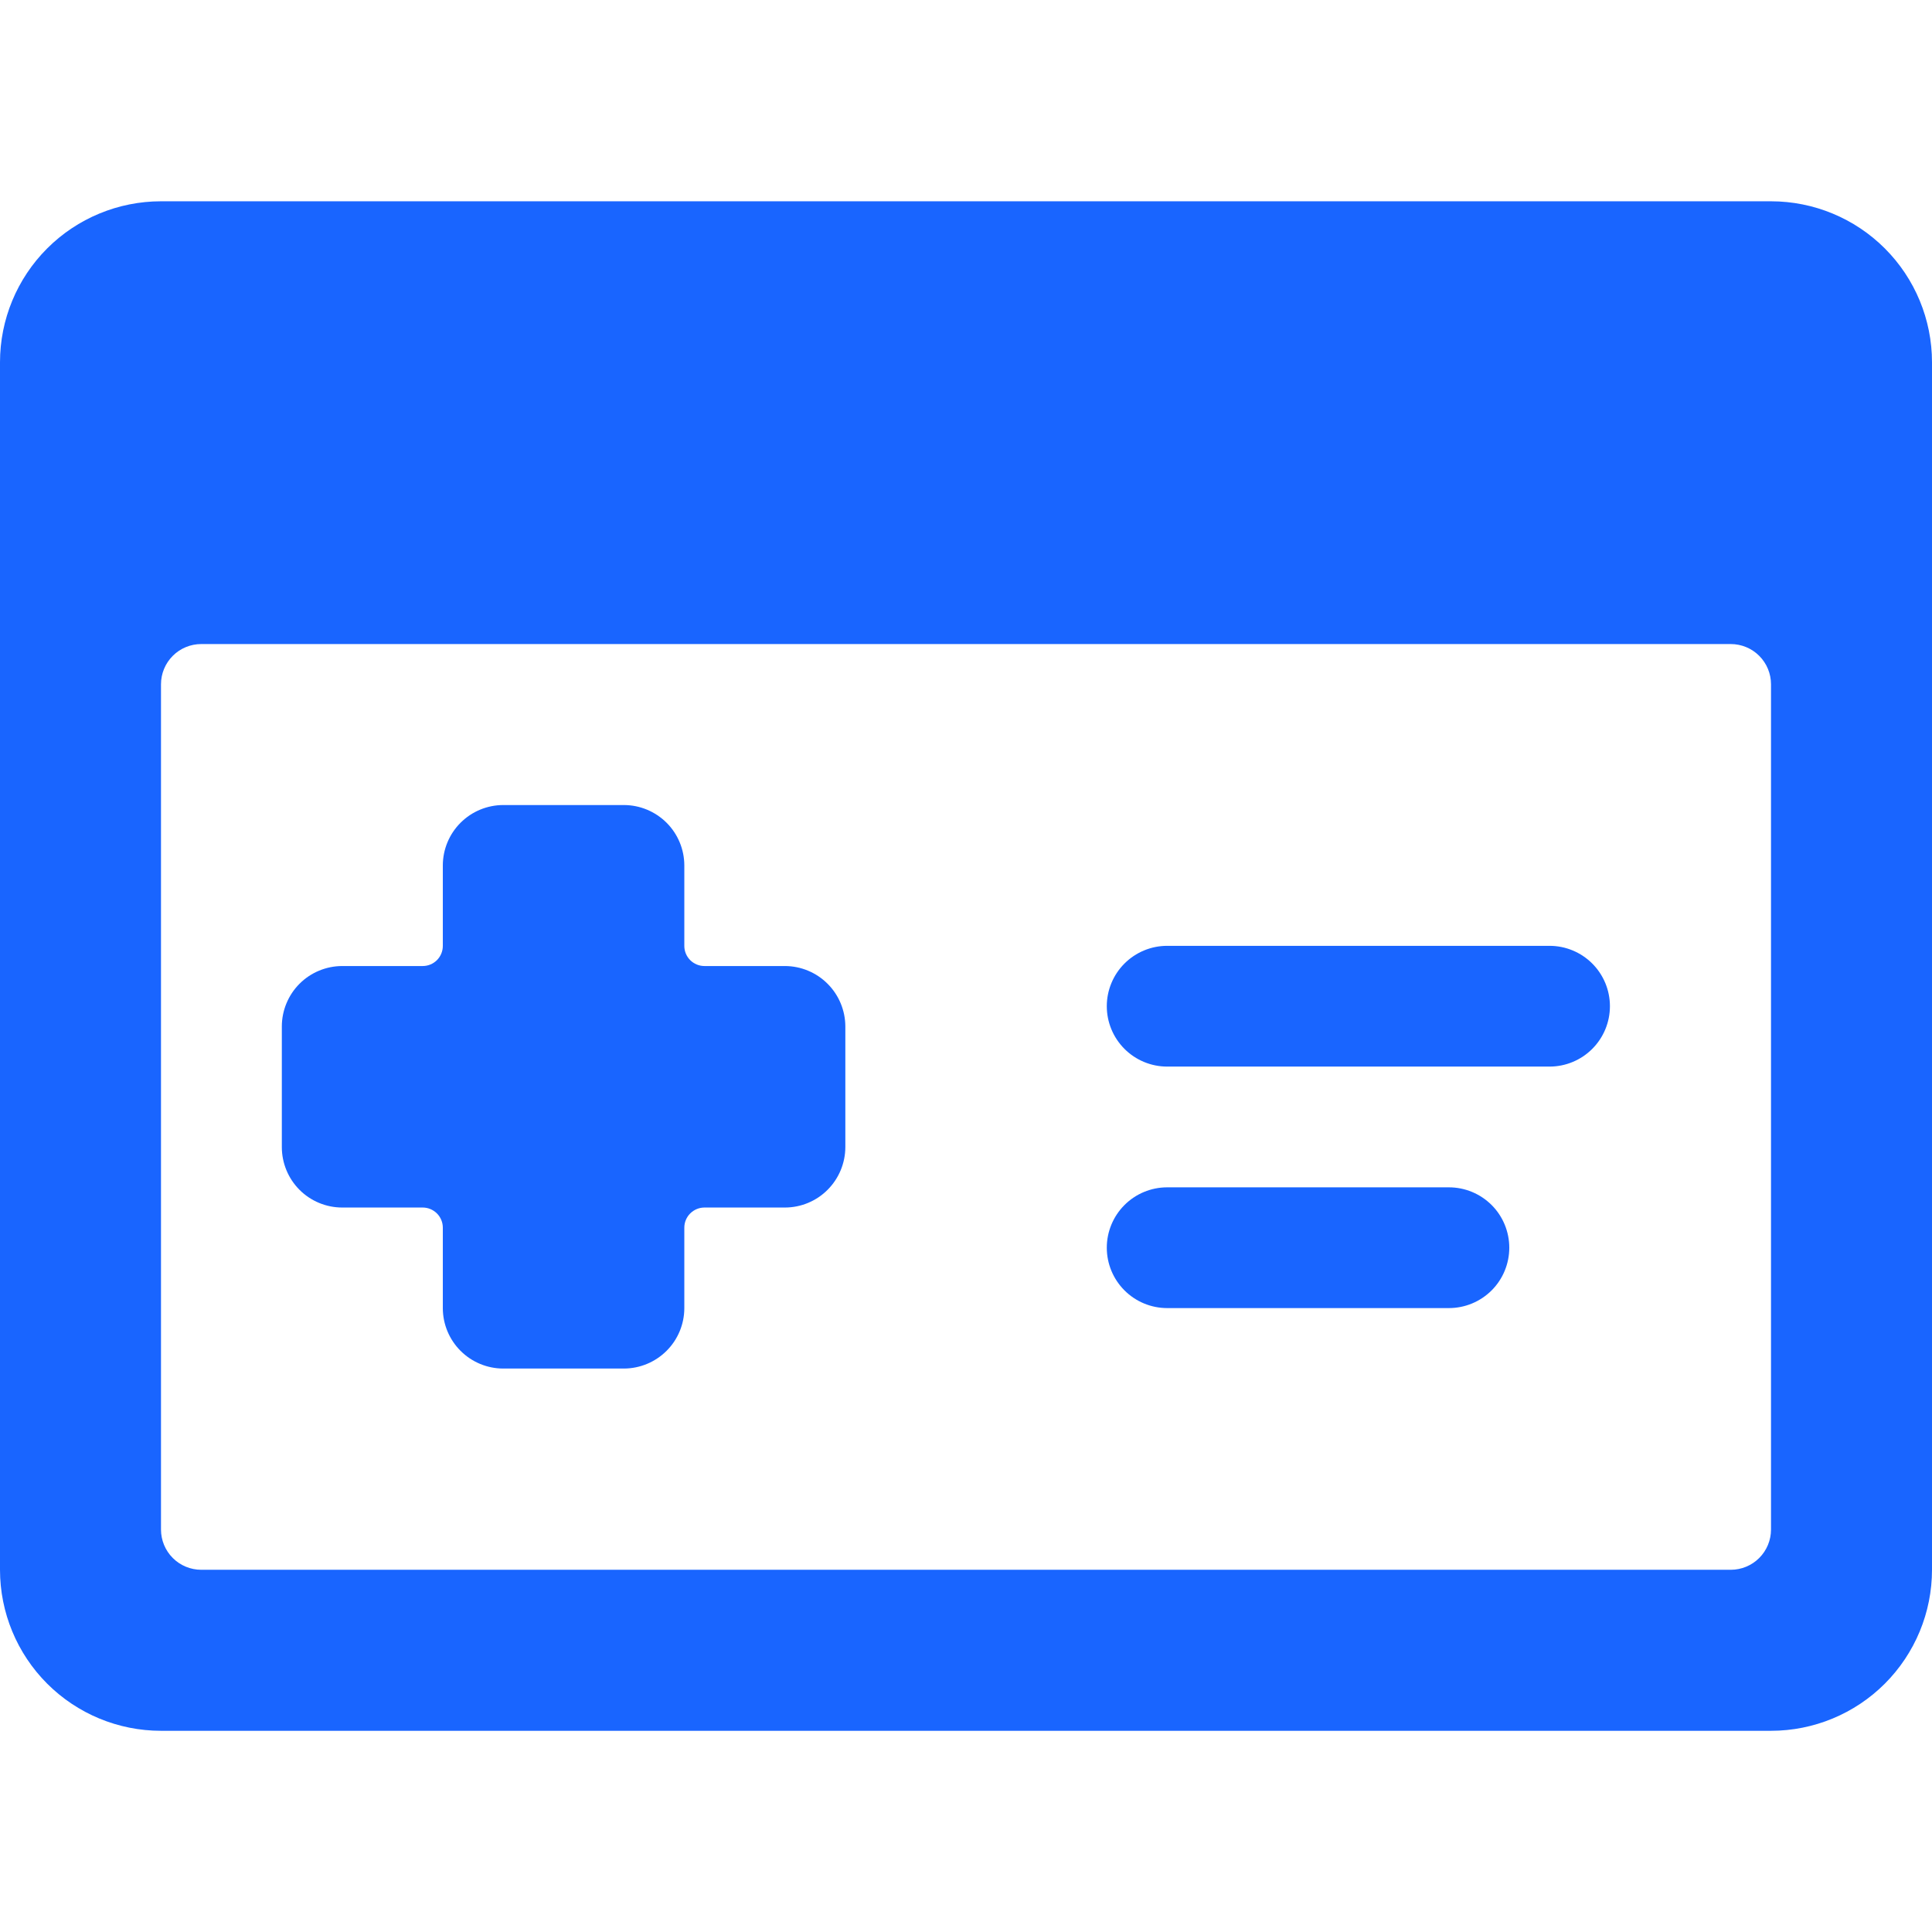 <svg width="64" height="64" viewBox="0 0 64 64" fill="none" xmlns="http://www.w3.org/2000/svg">
<path d="M26.003 32.001H23.336C23.159 32.001 22.99 31.931 22.864 31.806C22.739 31.681 22.669 31.511 22.669 31.335V28.668C22.668 28.138 22.457 27.63 22.082 27.255C21.707 26.881 21.199 26.669 20.669 26.668H16.669C16.139 26.669 15.631 26.88 15.256 27.255C14.881 27.63 14.67 28.138 14.669 28.668V31.335C14.669 31.511 14.599 31.681 14.474 31.806C14.349 31.931 14.179 32.001 14.003 32.001H11.336C10.806 32.002 10.297 32.213 9.922 32.588C9.548 32.963 9.337 33.471 9.336 34.001V38.001C9.337 38.532 9.548 39.04 9.922 39.415C10.297 39.79 10.806 40.001 11.336 40.001H14.003C14.179 40.001 14.349 40.072 14.474 40.197C14.599 40.322 14.669 40.491 14.669 40.668V43.335C14.67 43.865 14.881 44.373 15.256 44.748C15.631 45.123 16.139 45.334 16.669 45.335H20.669C21.199 45.333 21.707 45.122 22.082 44.747C22.457 44.373 22.668 43.865 22.669 43.335V40.668C22.669 40.491 22.739 40.322 22.864 40.197C22.99 40.072 23.159 40.001 23.336 40.001H26.003C26.533 40 27.041 39.789 27.415 39.414C27.79 39.039 28.001 38.531 28.003 38.001V34.001C28.001 33.471 27.79 32.963 27.415 32.589C27.041 32.214 26.533 32.003 26.003 32.001Z" fill="#1965FF"/>
<path d="M64 12.001C64 10.587 63.438 9.23 62.438 8.23C61.438 7.23 60.081 6.668 58.667 6.668H5.333C3.919 6.668 2.562 7.23 1.562 8.23C0.562 9.23 0 10.587 0 12.001L0 52.001C0 53.416 0.562 54.772 1.562 55.773C2.562 56.773 3.919 57.335 5.333 57.335H58.667C60.081 57.335 61.438 56.773 62.438 55.773C63.438 54.772 64 53.416 64 52.001V12.001ZM6.667 52.001C6.313 52.001 5.974 51.861 5.724 51.611C5.474 51.361 5.333 51.022 5.333 50.668V22.668C5.333 22.314 5.474 21.975 5.724 21.725C5.974 21.475 6.313 21.335 6.667 21.335H57.333C57.687 21.335 58.026 21.475 58.276 21.725C58.526 21.975 58.667 22.314 58.667 22.668V50.668C58.667 51.022 58.526 51.361 58.276 51.611C58.026 51.861 57.687 52.001 57.333 52.001H6.667Z" fill="#1965FF"/>
<path d="M51.331 31.332H38.664C38.134 31.332 37.625 31.543 37.25 31.918C36.875 32.293 36.664 32.802 36.664 33.332C36.664 33.862 36.875 34.371 37.25 34.746C37.625 35.121 38.134 35.332 38.664 35.332H51.331C51.861 35.332 52.37 35.121 52.745 34.746C53.12 34.371 53.331 33.862 53.331 33.332C53.331 32.802 53.12 32.293 52.745 31.918C52.37 31.543 51.861 31.332 51.331 31.332Z" fill="#1965FF"/>
<path d="M47.997 39.332H38.664C38.134 39.332 37.625 39.543 37.25 39.918C36.875 40.293 36.664 40.802 36.664 41.332C36.664 41.862 36.875 42.371 37.25 42.746C37.625 43.121 38.134 43.332 38.664 43.332H47.997C48.528 43.332 49.036 43.121 49.412 42.746C49.787 42.371 49.997 41.862 49.997 41.332C49.997 40.802 49.787 40.293 49.412 39.918C49.036 39.543 48.528 39.332 47.997 39.332Z" fill="#1965FF"/>
</svg>
